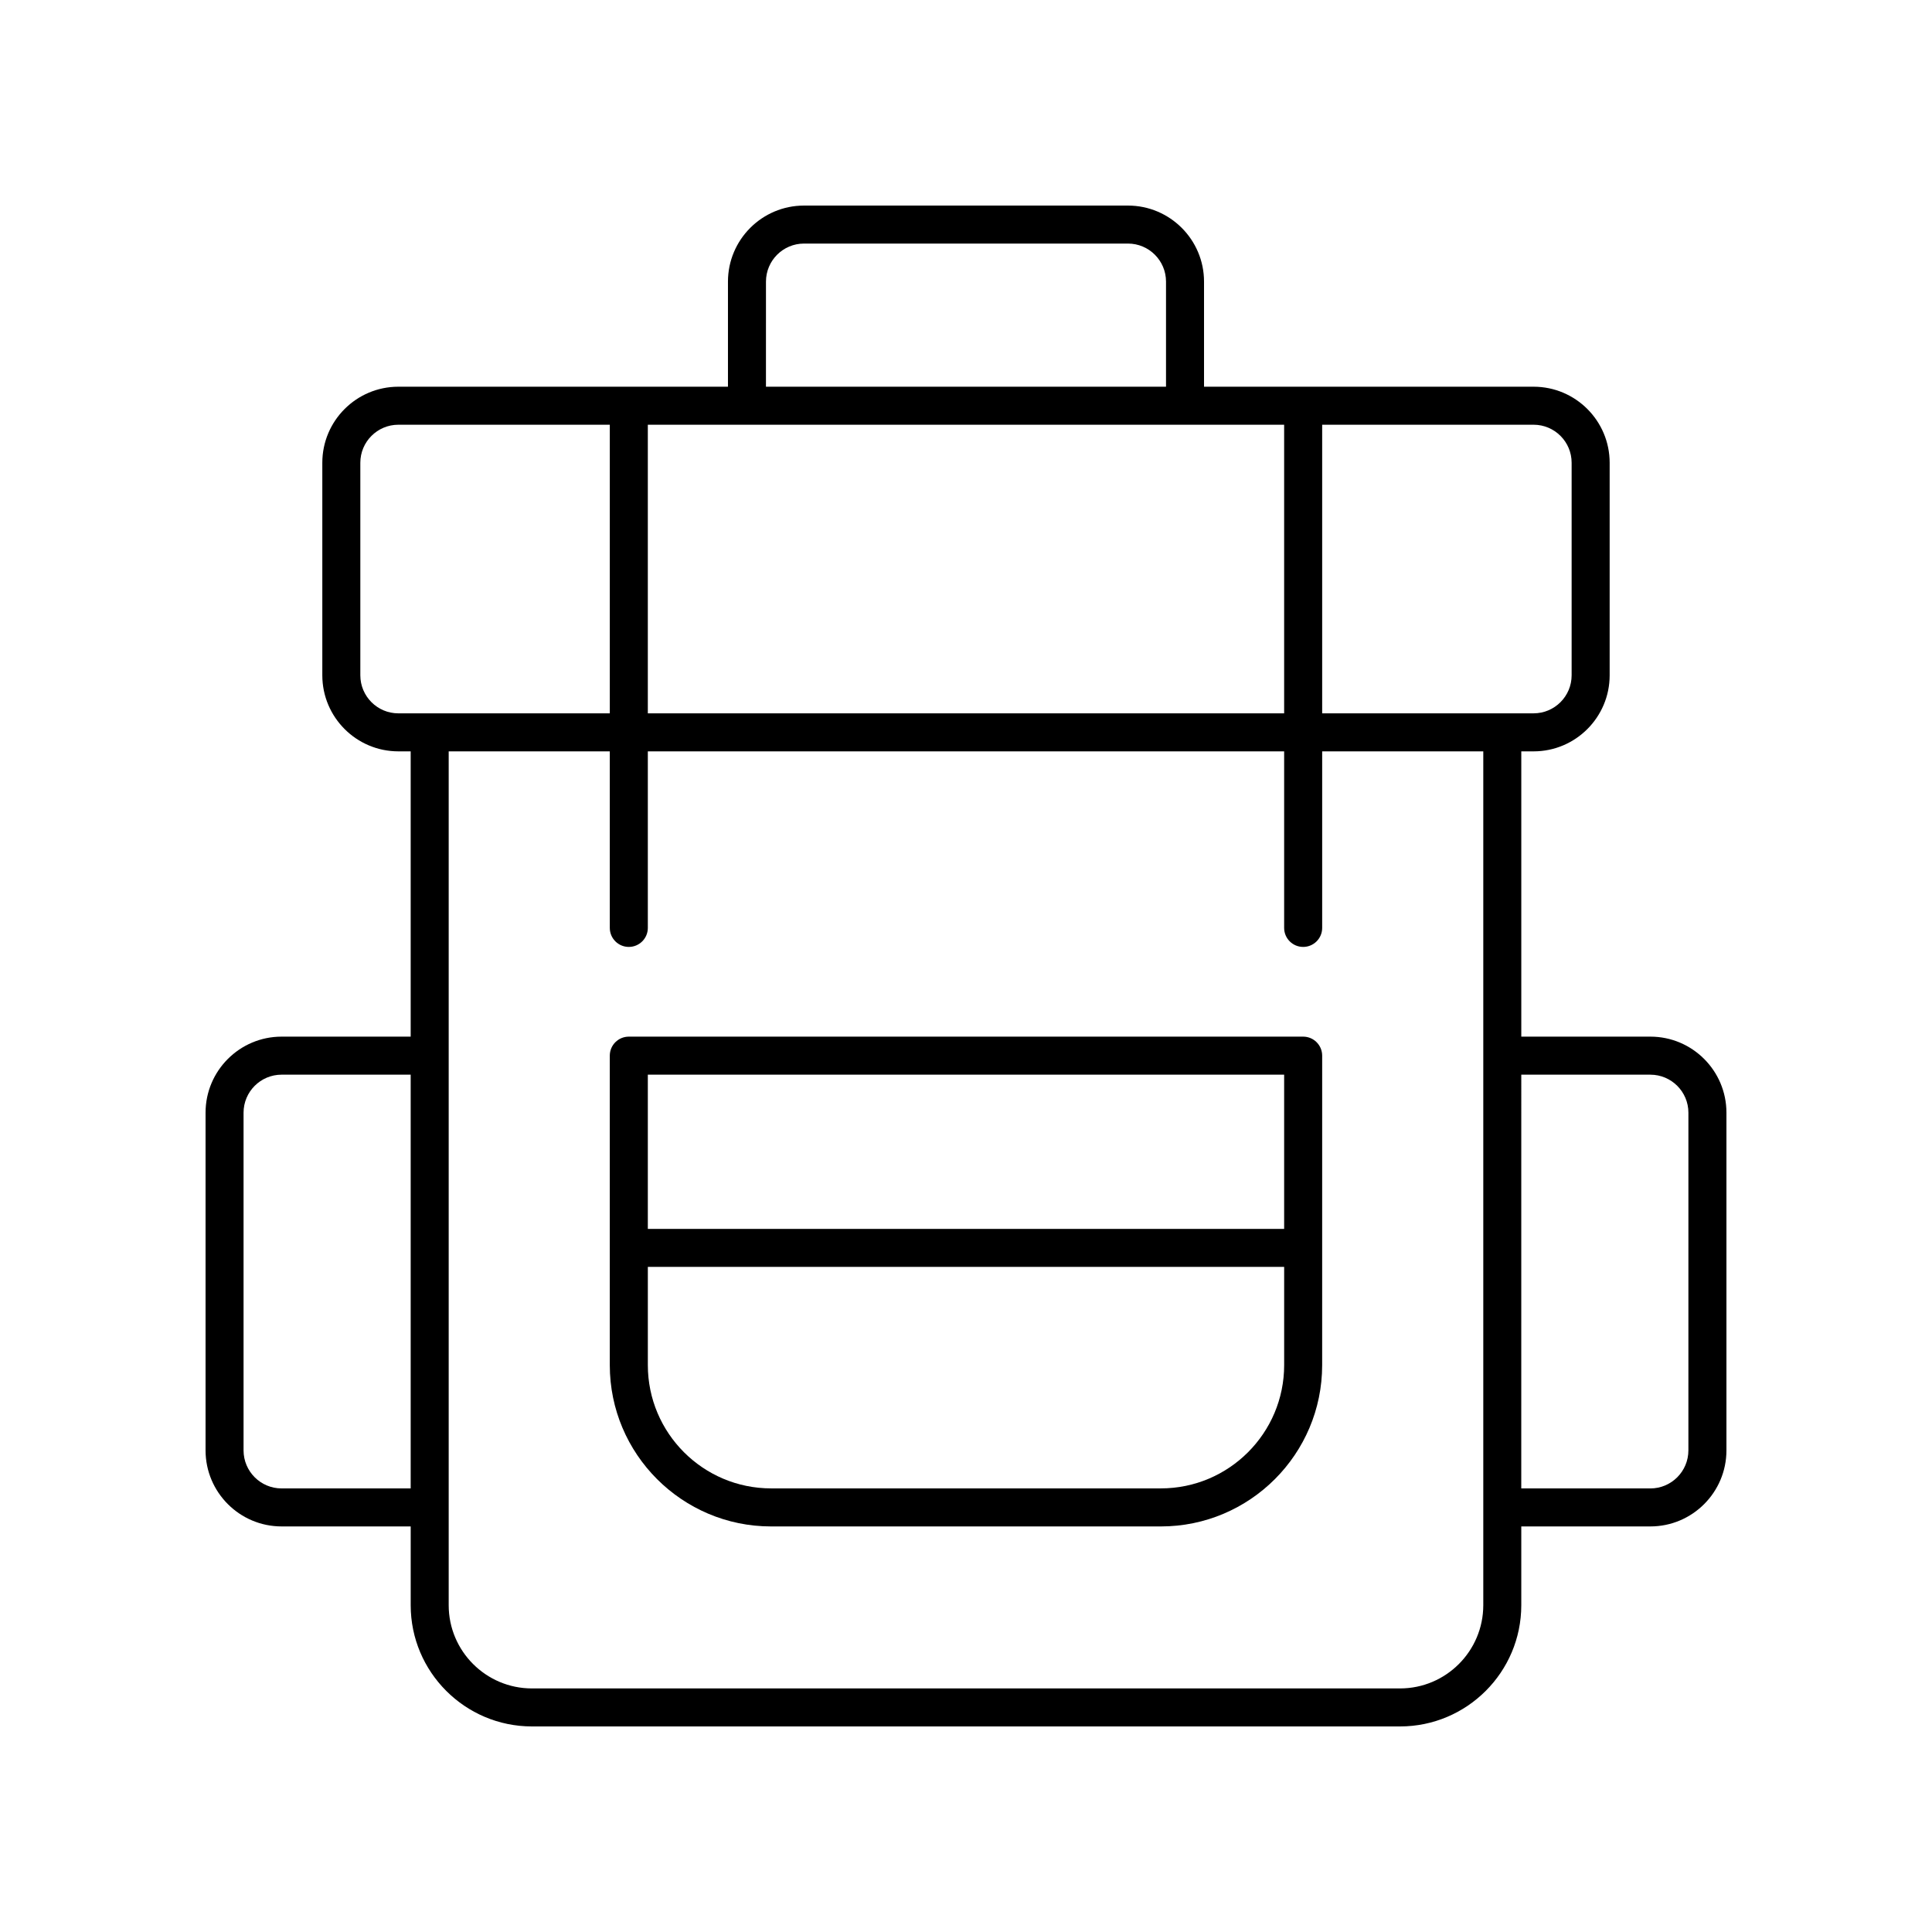 <?xml version="1.0" encoding="UTF-8"?>
<!-- Uploaded to: SVG Repo, www.svgrepo.com, Generator: SVG Repo Mixer Tools -->
<svg fill="#000000" width="800px" height="800px" version="1.1" viewBox="144 144 512 512" xmlns="http://www.w3.org/2000/svg">
 <g>
  <path d="m489.35 418.72h-178.71c-2.781 0-5.039 2.254-5.039 5.039v82.02c0 23.57 19.172 42.742 42.742 42.742h103.3c23.57 0 42.742-19.172 42.742-42.742l0.004-82.02c0-2.781-2.258-5.039-5.039-5.039zm-5.039 10.078v40.875h-168.63v-40.875zm-32.668 109.64h-103.29c-18.012 0-32.668-14.652-32.668-32.668v-26.031h168.63v26.031c0 18.016-14.652 32.668-32.668 32.668z"/>
  <path d="m581.37 418.72h-34.211v-75.602h3.266c11.113 0 20.152-9.039 20.152-20.152v-56.332c0-11.113-9.039-20.152-20.152-20.152h-87.344v-27.852c0-11.113-9.039-20.152-20.152-20.152h-85.859c-11.113 0-20.152 9.039-20.152 20.152v27.855l-87.348-0.004c-11.113 0-20.152 9.039-20.152 20.152v56.332c0 11.113 9.039 20.152 20.152 20.152h3.266v75.602h-34.207c-11.113 0-20.152 9.039-20.152 20.152v89.496c0 11.113 9.039 20.152 20.152 20.152h34.211v20.875c0 17.715 14.41 32.129 32.129 32.129h230.06c17.719 0 32.129-14.414 32.129-32.129v-20.875h34.215c11.113 0 20.152-9.039 20.152-20.152v-89.496c0-11.113-9.043-20.152-20.152-20.152zm-20.871-152.09v56.332c0 5.559-4.519 10.078-10.078 10.078h-56.031v-76.484h56.035c5.559 0 10.074 4.519 10.074 10.074zm-76.188-10.074v76.484h-168.63v-76.484zm-137.32-37.93c0-5.559 4.519-10.078 10.078-10.078h85.859c5.559 0 10.078 4.519 10.078 10.078v27.855l-106.02-0.004zm-107.5 104.34v-56.332c0-5.559 4.519-10.078 10.078-10.078h56.035v76.484l-56.039 0.004c-5.555 0-10.074-4.519-10.074-10.078zm-20.867 215.48c-5.559 0-10.078-4.519-10.078-10.078v-89.492c0-5.559 4.519-10.078 10.078-10.078h34.211v109.65zm296.4 53.004h-230.06c-12.16 0-22.055-9.891-22.055-22.051v-226.28h42.695v46.785c0 2.781 2.254 5.039 5.039 5.039 2.781 0 5.039-2.254 5.039-5.039v-46.785h168.63v46.785c0 2.781 2.254 5.039 5.039 5.039 2.781 0 5.039-2.254 5.039-5.039v-46.785h42.695v226.28c-0.008 12.16-9.902 22.051-22.062 22.051zm76.418-63.078c0 5.559-4.519 10.078-10.078 10.078h-34.211l0.004-109.65h34.211c5.559 0 10.078 4.519 10.078 10.078z"/>
 </g>
</svg>